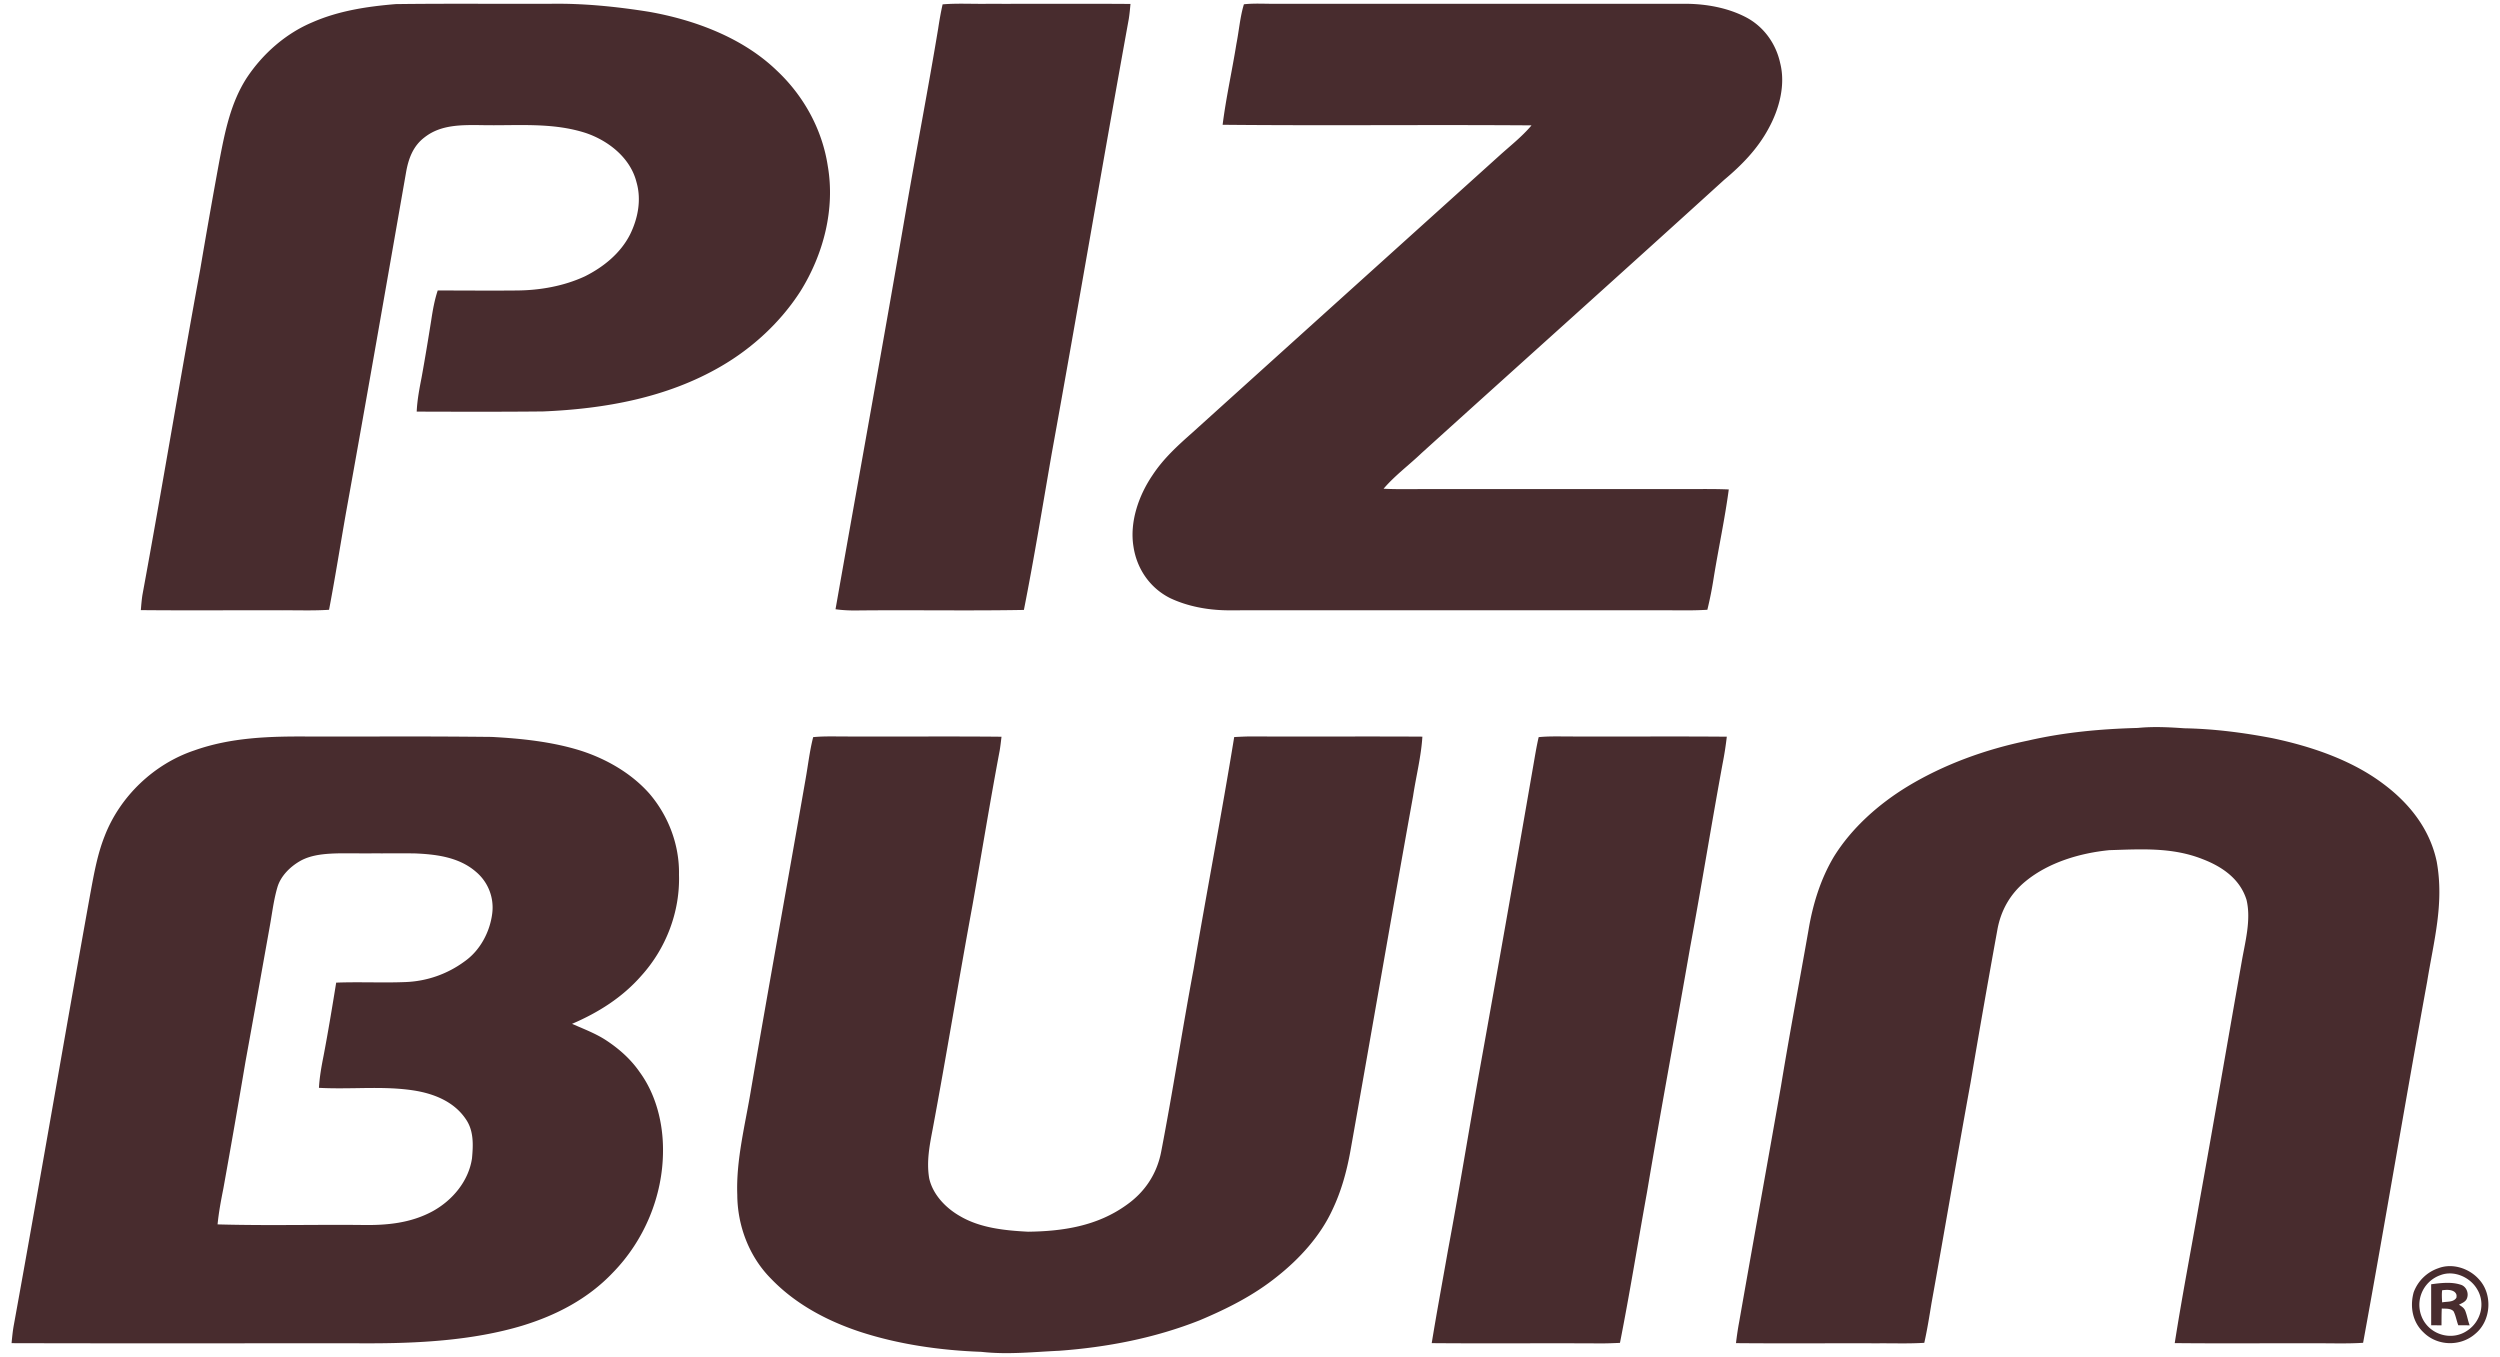 <svg width="140" height="76" fill="none" xmlns="http://www.w3.org/2000/svg"><path d="M22.16.23c2.89-.037 5.78-.008 8.671-.018 1.843-.03 3.691.158 5.51.448 2.566.453 5.248 1.45 7.152 3.285C45 5.355 46.04 7.236 46.353 9.28c.424 2.431-.238 4.96-1.53 7.033-1.107 1.724-2.68 3.177-4.45 4.203-3.02 1.759-6.515 2.382-9.968 2.525-2.356.024-4.715.016-7.07.009.03-.648.15-1.278.274-1.911.193-1.06.367-2.122.537-3.186.086-.57.183-1.136.366-1.685 1.48-.003 2.96.015 4.44-.001 1.29-.009 2.628-.247 3.803-.792 1.043-.522 2-1.295 2.533-2.353.441-.9.64-1.943.355-2.923-.339-1.354-1.563-2.318-2.836-2.75-1.912-.62-3.897-.396-5.878-.442-1.087-.01-2.235-.03-3.138.672-.66.491-.92 1.21-1.055 1.993-1.109 6.335-2.21 12.67-3.353 19-.321 1.824-.609 3.655-.956 5.476-.877.058-1.748.022-2.627.029-2.638-.009-5.276.016-7.913-.01.023-.28.046-.565.088-.843 1.119-6.07 2.119-12.163 3.237-18.234.347-2.048.706-4.093 1.083-6.137.308-1.6.624-3.198 1.522-4.591.894-1.349 2.18-2.485 3.678-3.114C18.972.601 20.562.363 22.161.23ZM55.259.214c2.682.006 5.366-.013 8.048.007-.026.278-.05.552-.093.827-1.473 8.115-2.848 16.248-4.32 24.364-.506 2.915-.982 5.842-1.556 8.744-3.101.056-6.206-.003-9.307.029-.42.007-.826-.01-1.242-.067 1.327-7.539 2.701-15.072 3.993-22.615.574-3.31 1.209-6.608 1.758-9.919.068-.45.145-.894.246-1.34.82-.069 1.65-.018 2.473-.03ZM69.66.24c.59-.066 1.193-.02 1.786-.028 7.661 0 15.325.003 22.986 0 1.138.01 2.334.227 3.347.757.988.518 1.671 1.47 1.908 2.553.315 1.234-.049 2.587-.65 3.678-.614 1.142-1.499 2.047-2.485 2.872-5.63 5.118-11.298 10.194-16.933 15.29-.725.694-1.492 1.253-2.14 2.007.737.037 1.468.02 2.205.02h14.887c.747-.002 1.493-.012 2.24.02-.22 1.656-.577 3.293-.843 4.942a20.973 20.973 0 0 1-.356 1.796c-.733.046-1.465.033-2.197.028-8.239.002-16.478-.001-24.717.002-1.078-.015-2.195-.22-3.174-.684-1.13-.568-1.864-1.642-2.05-2.886-.222-1.382.293-2.857 1.065-3.995.617-.938 1.403-1.649 2.237-2.388 5.72-5.166 11.447-10.328 17.172-15.492.621-.562 1.273-1.068 1.818-1.711-5.764-.043-11.535.023-17.299-.033.19-1.52.53-3.021.772-4.533.146-.733.202-1.502.42-2.216ZM119.714 40.765c.874-.087 1.737-.042 2.612.019 1.646.03 3.289.241 4.905.55 2.168.454 4.459 1.22 6.242 2.569 1.463 1.091 2.605 2.536 2.984 4.353.423 2.349-.165 4.421-.535 6.708-1.226 6.72-2.36 13.528-3.588 20.233-.93.06-1.854.02-2.786.027-2.587-.007-5.176.018-7.763-.01.412-2.635.922-5.258 1.379-7.887.806-4.473 1.575-8.955 2.365-13.433.19-1.115.546-2.371.277-3.5-.364-1.178-1.366-1.863-2.467-2.285-1.7-.67-3.414-.554-5.21-.5-1.639.16-3.404.682-4.693 1.74-.859.702-1.384 1.623-1.582 2.713a676.63 676.63 0 0 0-1.5 8.557c-.751 4.115-1.445 8.24-2.189 12.355-.122.744-.239 1.489-.405 2.224-.88.055-1.758.02-2.638.028-2.636-.009-5.272.014-7.907-.01.047-.4.105-.8.18-1.196.77-4.4 1.569-8.793 2.339-13.192.477-2.91 1.026-5.808 1.536-8.711.239-1.451.67-2.868 1.424-4.137 1.003-1.621 2.513-2.955 4.132-3.941 2.058-1.245 4.384-2.08 6.735-2.564 2.025-.467 4.079-.655 6.153-.71ZM47.164 41.243c2.973.015 5.947-.015 8.92.014-.03.263-.06.526-.104.787-.543 2.875-1.009 5.764-1.52 8.645-.77 4.18-1.452 8.375-2.232 12.552-.175.912-.351 1.817-.192 2.75.205.915.936 1.666 1.734 2.118 1.129.662 2.512.8 3.797.867 1.958-.022 3.873-.32 5.5-1.486 1.037-.722 1.717-1.743 1.958-2.989.657-3.403 1.18-6.834 1.818-10.24.736-4.333 1.565-8.648 2.272-12.986.341-.017.68-.036 1.022-.034 3.172.017 6.345-.009 9.516.011-.068 1.116-.353 2.217-.52 3.323-1.196 6.633-2.333 13.27-3.515 19.905-.206 1.134-.51 2.24-1.01 3.282-.673 1.456-1.826 2.722-3.074 3.712-1.32 1.065-2.793 1.806-4.35 2.462-2.513.996-5.178 1.51-7.868 1.707-1.461.067-2.89.226-4.355.061-2.292-.082-4.64-.415-6.825-1.132-1.84-.612-3.601-1.55-4.956-2.962-1.227-1.233-1.884-2.966-1.892-4.698-.075-1.968.453-3.956.774-5.923.991-5.784 2.04-11.556 3.047-17.338.141-.786.23-1.597.429-2.371.546-.054 1.078-.038 1.626-.037ZM87.78 41.243c2.973.014 5.947-.014 8.921.012a18.856 18.856 0 0 1-.24 1.532c-.628 3.421-1.18 6.854-1.815 10.273C93.85 57.635 93 62.2 92.23 66.778c-.508 2.805-.959 5.626-1.512 8.423-.351.015-.704.03-1.057.03-3.16-.02-6.323.012-9.485-.015.284-1.742.608-3.478.913-5.216.613-3.273 1.144-6.558 1.727-9.836 1.032-5.73 2.04-11.463 3.033-17.2.1-.564.186-1.123.316-1.684.544-.054 1.071-.038 1.615-.037Z" fill="#482C2E"/><path fill-rule="evenodd" clip-rule="evenodd" d="M20.921 41.245c-1.225.002-2.45.004-3.676 0-2.156-.014-4.31.048-6.367.78-2.262.758-4.17 2.583-5.024 4.812-.386.978-.578 2.023-.768 3.054l-.044.238c-.67 3.716-1.322 7.436-1.974 11.155C2.314 65.582 1.56 69.88.78 74.171c-.065.34-.097.678-.13 1.023l-.002.023c3.955.012 7.91.01 11.866.008 2.637 0 5.274-.002 7.91 0 2.909.012 6.018-.145 8.816-.985 1.919-.585 3.69-1.507 5.083-2.976 1.76-1.804 2.8-4.29 2.805-6.814.013-1.537-.387-3.153-1.302-4.407-.512-.743-1.185-1.334-1.938-1.821-.447-.285-.956-.502-1.456-.715l-.399-.171c1.473-.632 2.817-1.477 3.88-2.693 1.389-1.535 2.173-3.587 2.11-5.66.032-1.65-.581-3.28-1.65-4.532-1.012-1.15-2.435-1.964-3.886-2.424-1.585-.493-3.321-.675-4.975-.76a467.185 467.185 0 0 0-6.59-.022Zm.397 6.543c-.732.001-1.463.002-2.194-.003-.77.013-1.662.046-2.343.447-.55.32-1.07.84-1.249 1.464-.148.506-.234 1.033-.32 1.558-.037.232-.075.463-.117.692l-.316 1.766c-.342 1.918-.684 3.836-1.034 5.753a653.534 653.534 0 0 1-1.235 7.083c-.133.67-.26 1.337-.326 2.018 1.63.046 3.263.04 4.896.032 1.067-.005 2.134-.01 3.2.001 1.376.025 2.726-.103 3.955-.773 1.107-.611 2.01-1.687 2.197-2.963.069-.747.104-1.538-.342-2.184-.666-.999-1.818-1.448-2.964-1.62-1.04-.155-2.101-.139-3.162-.122-.704.01-1.407.02-2.103-.018.034-.609.141-1.203.26-1.8.259-1.36.484-2.726.705-4.091.644-.025 1.29-.02 1.934-.016.66.005 1.32.01 1.98-.018a5.94 5.94 0 0 0 3.27-1.151c.871-.608 1.427-1.65 1.555-2.692a2.61 2.61 0 0 0-.908-2.327c-.961-.837-2.26-.988-3.483-1.035-.619-.002-1.238-.002-1.856 0ZM138.825 71.647c-.545-.62-1.491-.93-2.28-.626a2.242 2.242 0 0 0-1.38 1.35c-.218.796-.069 1.662.551 2.242.783.779 2.084.805 2.908.073.881-.73.977-2.202.201-3.039Zm-.109.543c-.394-.672-1.296-1.07-2.045-.784a1.762 1.762 0 0 0-.922 2.595c.51.806 1.625 1.064 2.418.514.763-.5 1.036-1.535.549-2.325Z" fill="#482C2E"/><path fill-rule="evenodd" clip-rule="evenodd" d="M138.115 72.78c.181-.31.015-.76-.346-.845-.507-.16-1.105-.086-1.624-.016v1.043l.001 1.253.578.003.001-.134c.001-.269.002-.537.014-.806l.122.004c.192.004.412.008.539.152.074.142.118.3.162.458.031.11.061.22.102.324.212 0 .425 0 .637.002-.051-.132-.087-.27-.123-.407a3.55 3.55 0 0 0-.117-.39c-.059-.16-.178-.24-.309-.326a2.682 2.682 0 0 1-.048-.032 2.22 2.22 0 0 1 .09-.046c.121-.06.245-.121.321-.237Zm-.663-.436c-.195-.14-.466-.117-.691-.09-.028.2-.016.41-.005.615l.004.064c.074-.015.155-.022.236-.029.217-.017.44-.036.562-.229.026-.148.006-.23-.106-.331Z" fill="#482C2E"/></svg>